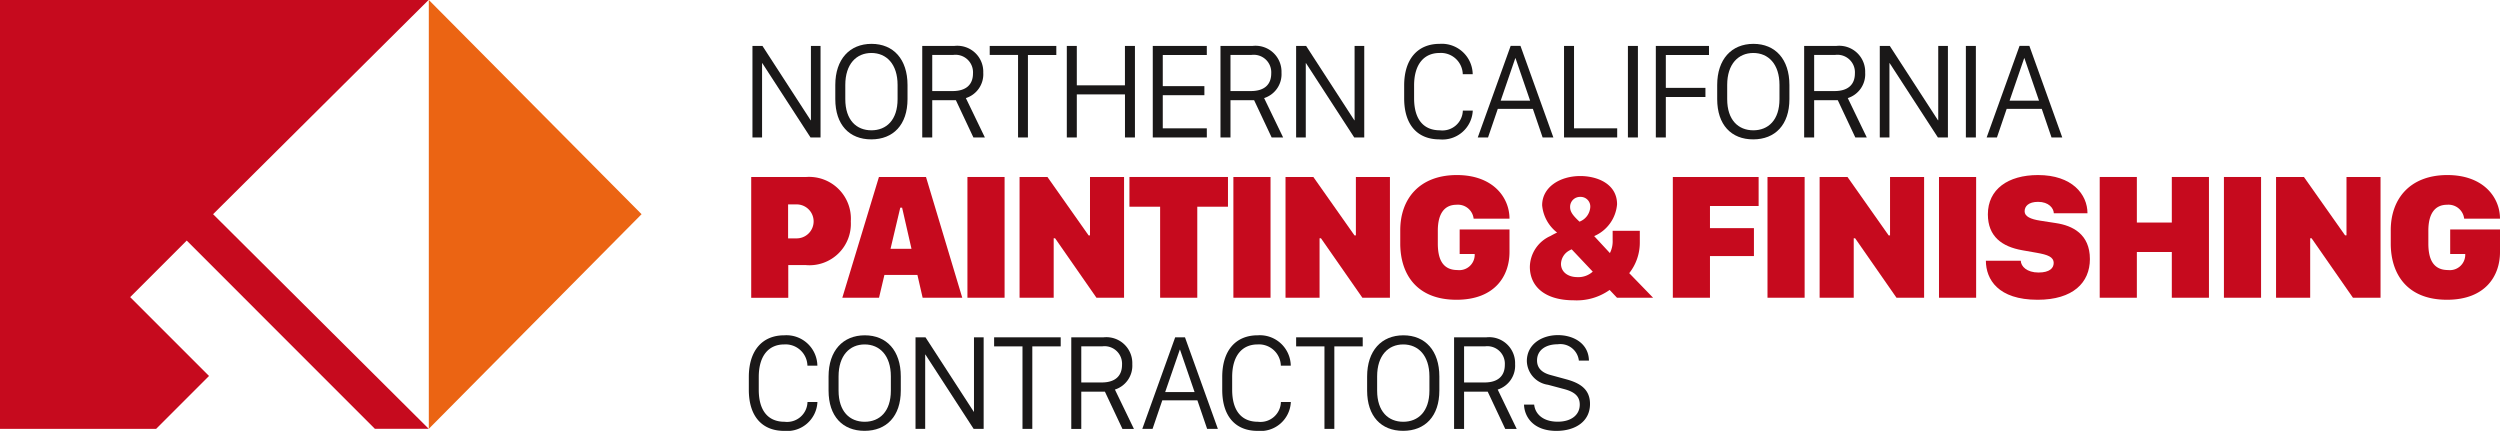 <svg xmlns="http://www.w3.org/2000/svg" xmlns:xlink="http://www.w3.org/1999/xlink" width="260" height="44.807" viewBox="0 0 260 44.807">
  <defs>
    <style>
      .cls-1 {
        fill: none;
      }

      .cls-2 {
        clip-path: url(#clip-path);
      }

      .cls-3 {
        fill: #1a1818;
      }

      .cls-4 {
        fill: #c60a1e;
      }

      .cls-5 {
        fill: #eb6413;
      }
    </style>
    <clipPath id="clip-path">
      <rect class="cls-1" width="260" height="44.807"/>
    </clipPath>
  </defs>
  <g id="Component_1" data-name="Component 1" class="cls-2">
    <g id="Group_721" data-name="Group 721" transform="translate(-36.412 -13.724)">
      <path id="Path_832" data-name="Path 832" class="cls-3" d="M114.667,28.017V18.5h1.04l5.013,7.734h.028V18.5h1v9.522h-1.041l-5.019-7.735h-.021v7.735Z"/>
      <path id="Path_833" data-name="Path 833" class="cls-3" d="M123.283,22.564c0-2.68,1.494-4.279,3.77-4.279s3.741,1.6,3.741,4.279V24.03c0,2.674-1.487,4.189-3.769,4.189s-3.742-1.515-3.742-4.189Zm1.04,1.473c0,2.179,1.165,3.239,2.715,3.239s2.723-1.06,2.723-3.239v-1.48c0-2.178-1.165-3.323-2.723-3.323s-2.715,1.145-2.715,3.323Z"/>
      <path id="Path_834" data-name="Path 834" class="cls-3" d="M138.671,21.287a2.6,2.6,0,0,1-1.809,2.638l1.976,4.092h-1.193l-1.823-3.875h-2.457v3.875h-1.04V18.5h3.351A2.7,2.7,0,0,1,138.671,21.287Zm-3.177,1.906c1.389,0,2.109-.67,2.109-1.836a1.821,1.821,0,0,0-2.06-1.92h-2.178v3.756Z"/>
      <path id="Path_835" data-name="Path 835" class="cls-3" d="M142.289,28.017v-8.58h-2.946V18.5h6.926v.942h-2.953v8.58Z"/>
      <path id="Path_836" data-name="Path 836" class="cls-3" d="M153.409,28.017V23.541H148.4v4.476h-1.04V18.5h1.04v4.1h5.006V18.5h1.04v9.522Z"/>
      <path id="Path_837" data-name="Path 837" class="cls-3" d="M161.923,28.017H156.3V18.5h5.62v.942h-4.58v3.239h4.328v.943h-4.328v3.448h4.58Z"/>
      <path id="Path_838" data-name="Path 838" class="cls-3" d="M169.688,21.287a2.605,2.605,0,0,1-1.808,2.638l1.976,4.092h-1.194l-1.823-3.875h-2.457v3.875h-1.04V18.5h3.351A2.7,2.7,0,0,1,169.688,21.287Zm-3.176,1.906c1.389,0,2.108-.67,2.108-1.836a1.821,1.821,0,0,0-2.06-1.92h-2.178v3.756Z"/>
      <path id="Path_839" data-name="Path 839" class="cls-3" d="M171.208,28.017V18.5h1.04l5.013,7.734h.028V18.5h1.005v9.522h-1.04l-5.02-7.735h-.021v7.735Z"/>
      <path id="Path_840" data-name="Path 840" class="cls-3" d="M183.478,23.94c0,2.261,1.034,3.336,2.681,3.336a2.125,2.125,0,0,0,2.388-2.052h1.033a3.155,3.155,0,0,1-3.463,2.995c-2.276,0-3.672-1.494-3.672-4.273V22.613c0-2.778,1.432-4.328,3.68-4.328a3.215,3.215,0,0,1,3.448,3.155H188.54a2.271,2.271,0,0,0-2.415-2.206c-1.592,0-2.647,1.145-2.647,3.386Z"/>
      <path id="Path_841" data-name="Path 841" class="cls-3" d="M190.1,28.017l3.421-9.522h1.02l3.42,9.522h-1.117l-1.012-2.968h-3.651l-1.012,2.968Zm3.9-8.238-1.515,4.411h3.058l-1.515-4.411Z"/>
      <path id="Path_842" data-name="Path 842" class="cls-3" d="M204.6,28.017h-5.529V18.5h1.04v8.572H204.6Z"/>
      <path id="Path_843" data-name="Path 843" class="cls-3" d="M205.715,28.017V18.5h1.04v9.522Z"/>
      <path id="Path_844" data-name="Path 844" class="cls-3" d="M208.618,28.017V18.5h5.529v.942h-4.489v3.42h4.119v.95h-4.119v4.21Z"/>
      <path id="Path_845" data-name="Path 845" class="cls-3" d="M215,22.564c0-2.68,1.494-4.279,3.769-4.279s3.742,1.6,3.742,4.279V24.03c0,2.674-1.487,4.189-3.769,4.189S215,26.7,215,24.03Zm1.04,1.473c0,2.179,1.166,3.239,2.716,3.239s2.722-1.06,2.722-3.239v-1.48c0-2.178-1.165-3.323-2.722-3.323s-2.716,1.145-2.716,3.323Z"/>
      <path id="Path_846" data-name="Path 846" class="cls-3" d="M230.39,21.287a2.6,2.6,0,0,1-1.809,2.638l1.976,4.092h-1.193l-1.823-3.875h-2.457v3.875h-1.04V18.5H227.4A2.7,2.7,0,0,1,230.39,21.287Zm-3.177,1.906c1.389,0,2.109-.67,2.109-1.836a1.821,1.821,0,0,0-2.06-1.92h-2.178v3.756Z"/>
      <path id="Path_847" data-name="Path 847" class="cls-3" d="M231.909,28.017V18.5h1.04l5.013,7.734h.027V18.5h1.006v9.522h-1.04l-5.02-7.735h-.021v7.735Z"/>
      <path id="Path_848" data-name="Path 848" class="cls-3" d="M240.863,28.017V18.5h1.04v9.522Z"/>
      <path id="Path_849" data-name="Path 849" class="cls-3" d="M243.025,28.017l3.421-9.522h1.02l3.42,9.522h-1.117l-1.012-2.968h-3.651l-1.012,2.968Zm3.9-8.238-1.515,4.411h3.058l-1.515-4.411Z"/>
      <path id="Path_850" data-name="Path 850" class="cls-4" d="M120.269,32.13a4.345,4.345,0,0,1,4.627,4.619,4.307,4.307,0,0,1-4.682,4.544h-1.822v3.4h-3.854V32.13Zm-1.895,6.385h.846a1.767,1.767,0,1,0,0-3.533h-.846Z"/>
      <path id="Path_851" data-name="Path 851" class="cls-4" d="M124.013,44.688l3.809-12.558h4.894l3.771,12.558h-4.121l-.543-2.374h-3.431l-.561,2.374Zm6.026-9.365L129.027,39.6h2.18l-.975-4.277Z"/>
      <path id="Path_852" data-name="Path 852" class="cls-4" d="M137.025,44.688V32.13h3.864V44.688Z"/>
      <path id="Path_853" data-name="Path 853" class="cls-4" d="M142.447,44.688V32.13h2.9l4.278,6.073h.147V32.13h3.542V44.688h-2.87l-4.3-6.182h-.148v6.182Z"/>
      <path id="Path_854" data-name="Path 854" class="cls-4" d="M157.065,44.688V35.222h-3.192V32.13h10.248v3.092h-3.192v9.466Z"/>
      <path id="Path_855" data-name="Path 855" class="cls-4" d="M164.684,44.688V32.13h3.864V44.688Z"/>
      <path id="Path_856" data-name="Path 856" class="cls-4" d="M170.106,44.688V32.13H173l4.277,6.073h.147V32.13h3.541V44.688H178.1l-4.305-6.182h-.148v6.182Z"/>
      <path id="Path_857" data-name="Path 857" class="cls-4" d="M189.67,36.464a1.639,1.639,0,0,0-1.775-1.445c-1.288,0-1.95.957-1.95,2.7V39.04c0,1.407.358,2.769,2.051,2.769a1.6,1.6,0,0,0,1.784-1.518v-.148h-1.563V37.586H193.4v2.355c0,2.465-1.509,4.958-5.511,4.958-4.232,0-5.85-2.769-5.85-5.841V37.669c0-3.293,2.023-5.74,5.887-5.74,3.763,0,5.474,2.336,5.474,4.535Z"/>
      <path id="Path_858" data-name="Path 858" class="cls-4" d="M203.814,43.878a5.913,5.913,0,0,1-3.734,1.077c-2.963,0-4.563-1.408-4.563-3.487a3.581,3.581,0,0,1,2.143-3.2c.221-.128.451-.248.69-.358a4.047,4.047,0,0,1-1.555-2.834c0-1.894,1.85-3.044,3.965-3.044,1.794,0,3.827.828,3.827,2.935a3.952,3.952,0,0,1-2.382,3.311l1.637,1.766a2.716,2.716,0,0,0,.285-1.361v-.957h2.825v1.251a5.116,5.116,0,0,1-1.1,3.155l2.484,2.558h-3.754Zm-5.059-2.714c0,.837.708,1.38,1.711,1.38a2.213,2.213,0,0,0,1.592-.57l-2.19-2.318a1.778,1.778,0,0,0-.276.138A1.637,1.637,0,0,0,198.755,41.164Zm3.045-5.887a1,1,0,0,0-1.03-1.076,1.031,1.031,0,0,0-1.067,1.058c0,.487.276.864.975,1.518A1.735,1.735,0,0,0,201.8,35.277Z"/>
      <path id="Path_859" data-name="Path 859" class="cls-4" d="M210.386,44.688V32.13h8.923v3.018h-5.06v2.3h4.572v2.907h-4.572v4.333Z"/>
      <path id="Path_860" data-name="Path 860" class="cls-4" d="M220.231,44.688V32.13h3.863V44.688Z"/>
      <path id="Path_861" data-name="Path 861" class="cls-4" d="M225.652,44.688V32.13h2.9l4.278,6.073h.146V32.13h3.543V44.688h-2.871l-4.3-6.182h-.148v6.182Z"/>
      <path id="Path_862" data-name="Path 862" class="cls-4" d="M238.067,44.688V32.13h3.863V44.688Z"/>
      <path id="Path_863" data-name="Path 863" class="cls-4" d="M246.573,40.842c.018.589.635,1.224,1.84,1.224,1.177,0,1.582-.469,1.582-.984,0-.645-.625-.865-1.757-1.067l-1.518-.267c-2.07-.368-3.569-1.407-3.569-3.735,0-2.6,2.088-4.084,5.216-4.084,3.551,0,5.143,2.014,5.143,3.973h-3.5c-.018-.524-.524-1.186-1.637-1.186-.985,0-1.4.451-1.4.984s.616.819,1.637.975l1.611.249c1.738.257,3.541,1.15,3.541,3.743,0,2.448-1.757,4.232-5.437,4.232-4.121,0-5.372-2.124-5.382-4.057Z"/>
      <path id="Path_864" data-name="Path 864" class="cls-4" d="M262.28,44.688V39.932h-3.635v4.756h-3.863V32.13h3.863v4.739h3.635V32.13h3.863V44.688Z"/>
      <path id="Path_865" data-name="Path 865" class="cls-4" d="M267.7,44.688V32.13h3.863V44.688Z"/>
      <path id="Path_866" data-name="Path 866" class="cls-4" d="M273.121,44.688V32.13h2.9L280.3,38.2h.147V32.13h3.541V44.688h-2.869l-4.3-6.182h-.148v6.182Z"/>
      <path id="Path_867" data-name="Path 867" class="cls-4" d="M292.686,36.464a1.641,1.641,0,0,0-1.776-1.445c-1.288,0-1.95.957-1.95,2.7V39.04c0,1.407.358,2.769,2.051,2.769a1.6,1.6,0,0,0,1.785-1.518v-.148h-1.564V37.586h5.18v2.355c0,2.465-1.509,4.958-5.511,4.958-4.232,0-5.851-2.769-5.851-5.841V37.669c0-3.293,2.024-5.74,5.888-5.74,3.762,0,5.474,2.336,5.474,4.535Z"/>
      <path id="Path_868" data-name="Path 868" class="cls-3" d="M115.323,54.251c0,2.262,1.033,3.337,2.681,3.337a2.124,2.124,0,0,0,2.387-2.053h1.033a3.155,3.155,0,0,1-3.462,3c-2.276,0-3.672-1.494-3.672-4.273V52.925c0-2.779,1.431-4.329,3.679-4.329a3.216,3.216,0,0,1,3.449,3.156h-1.033a2.272,2.272,0,0,0-2.416-2.207c-1.592,0-2.646,1.146-2.646,3.387Z"/>
      <path id="Path_869" data-name="Path 869" class="cls-3" d="M122.583,52.875c0-2.68,1.494-4.279,3.77-4.279s3.741,1.6,3.741,4.279v1.467c0,2.674-1.487,4.189-3.769,4.189s-3.742-1.515-3.742-4.189Zm1.04,1.474c0,2.178,1.165,3.239,2.715,3.239s2.723-1.061,2.723-3.239v-1.48c0-2.178-1.165-3.324-2.723-3.324s-2.715,1.146-2.715,3.324Z"/>
      <path id="Path_870" data-name="Path 870" class="cls-3" d="M131.626,58.328V48.806h1.039l5.014,7.735h.027V48.806h1.006v9.522h-1.041l-5.019-7.735h-.021v7.735Z"/>
      <path id="Path_871" data-name="Path 871" class="cls-3" d="M142.751,58.328v-8.58H139.8v-.942h6.925v.942h-2.953v8.58Z"/>
      <path id="Path_872" data-name="Path 872" class="cls-3" d="M154.171,51.6a2.606,2.606,0,0,1-1.808,2.639l1.976,4.091h-1.194l-1.823-3.874h-2.457v3.874h-1.04V48.806h3.351A2.7,2.7,0,0,1,154.171,51.6ZM150.995,53.5c1.389,0,2.108-.67,2.108-1.836a1.821,1.821,0,0,0-2.06-1.92h-2.178V53.5Z"/>
      <path id="Path_873" data-name="Path 873" class="cls-3" d="M155.21,58.328l3.421-9.522h1.019l3.421,9.522h-1.117l-1.012-2.967H157.29l-1.012,2.967Zm3.9-8.237L157.59,54.5h3.059l-1.516-4.411Z"/>
      <path id="Path_874" data-name="Path 874" class="cls-3" d="M164.557,54.251c0,2.262,1.033,3.337,2.681,3.337a2.125,2.125,0,0,0,2.388-2.053h1.033a3.156,3.156,0,0,1-3.463,3c-2.276,0-3.672-1.494-3.672-4.273V52.925c0-2.779,1.431-4.329,3.679-4.329a3.216,3.216,0,0,1,3.449,3.156h-1.033a2.272,2.272,0,0,0-2.416-2.207c-1.592,0-2.646,1.146-2.646,3.387Z"/>
      <path id="Path_875" data-name="Path 875" class="cls-3" d="M174.156,58.328v-8.58H171.21v-.942h6.925v.942h-2.952v8.58Z"/>
      <path id="Path_876" data-name="Path 876" class="cls-3" d="M178.593,52.875c0-2.68,1.495-4.279,3.77-4.279s3.742,1.6,3.742,4.279v1.467c0,2.674-1.487,4.189-3.769,4.189s-3.743-1.515-3.743-4.189Zm1.041,1.474c0,2.178,1.166,3.239,2.715,3.239s2.723-1.061,2.723-3.239v-1.48c0-2.178-1.165-3.324-2.723-3.324s-2.715,1.146-2.715,3.324Z"/>
      <path id="Path_877" data-name="Path 877" class="cls-3" d="M193.982,51.6a2.605,2.605,0,0,1-1.809,2.639l1.976,4.091h-1.193l-1.823-3.874h-2.457v3.874h-1.04V48.806h3.351A2.7,2.7,0,0,1,193.982,51.6ZM190.806,53.5c1.388,0,2.108-.67,2.108-1.836a1.822,1.822,0,0,0-2.06-1.92h-2.178V53.5Z"/>
      <path id="Path_878" data-name="Path 878" class="cls-3" d="M195.966,55.8c.092.942.88,1.78,2.45,1.78,1.383,0,2.291-.684,2.291-1.78,0-.859-.531-1.326-1.655-1.62l-1.648-.439a2.559,2.559,0,0,1-2.2-2.465c0-1.745,1.549-2.7,3.231-2.7,1.6,0,3.191.845,3.227,2.653h-1.048a1.935,1.935,0,0,0-2.2-1.7c-1.249,0-2.15.608-2.15,1.684,0,.746.454,1.262,1.411,1.514l1.612.44c1.5.405,2.486,1.068,2.486,2.569,0,1.843-1.557,2.8-3.491,2.8-2.471,0-3.337-1.53-3.372-2.73Z"/>
    </g>
    <path id="Path_879" data-name="Path 879" class="cls-5" d="M103.136,36,81.008,58.32v-44.6Z" transform="translate(-36.412 -13.724)"/>
    <path id="Path_880" data-name="Path 880" class="cls-4" d="M58.637,36.064h0L58.572,36,80.983,13.724H36.412v44.6H52.651l5.5-5.5-8.2-8.2,5.881-5.881.035.034L75.4,58.32h5.6Z" transform="translate(-36.412 -13.724)"/>
  </g>
</svg>
